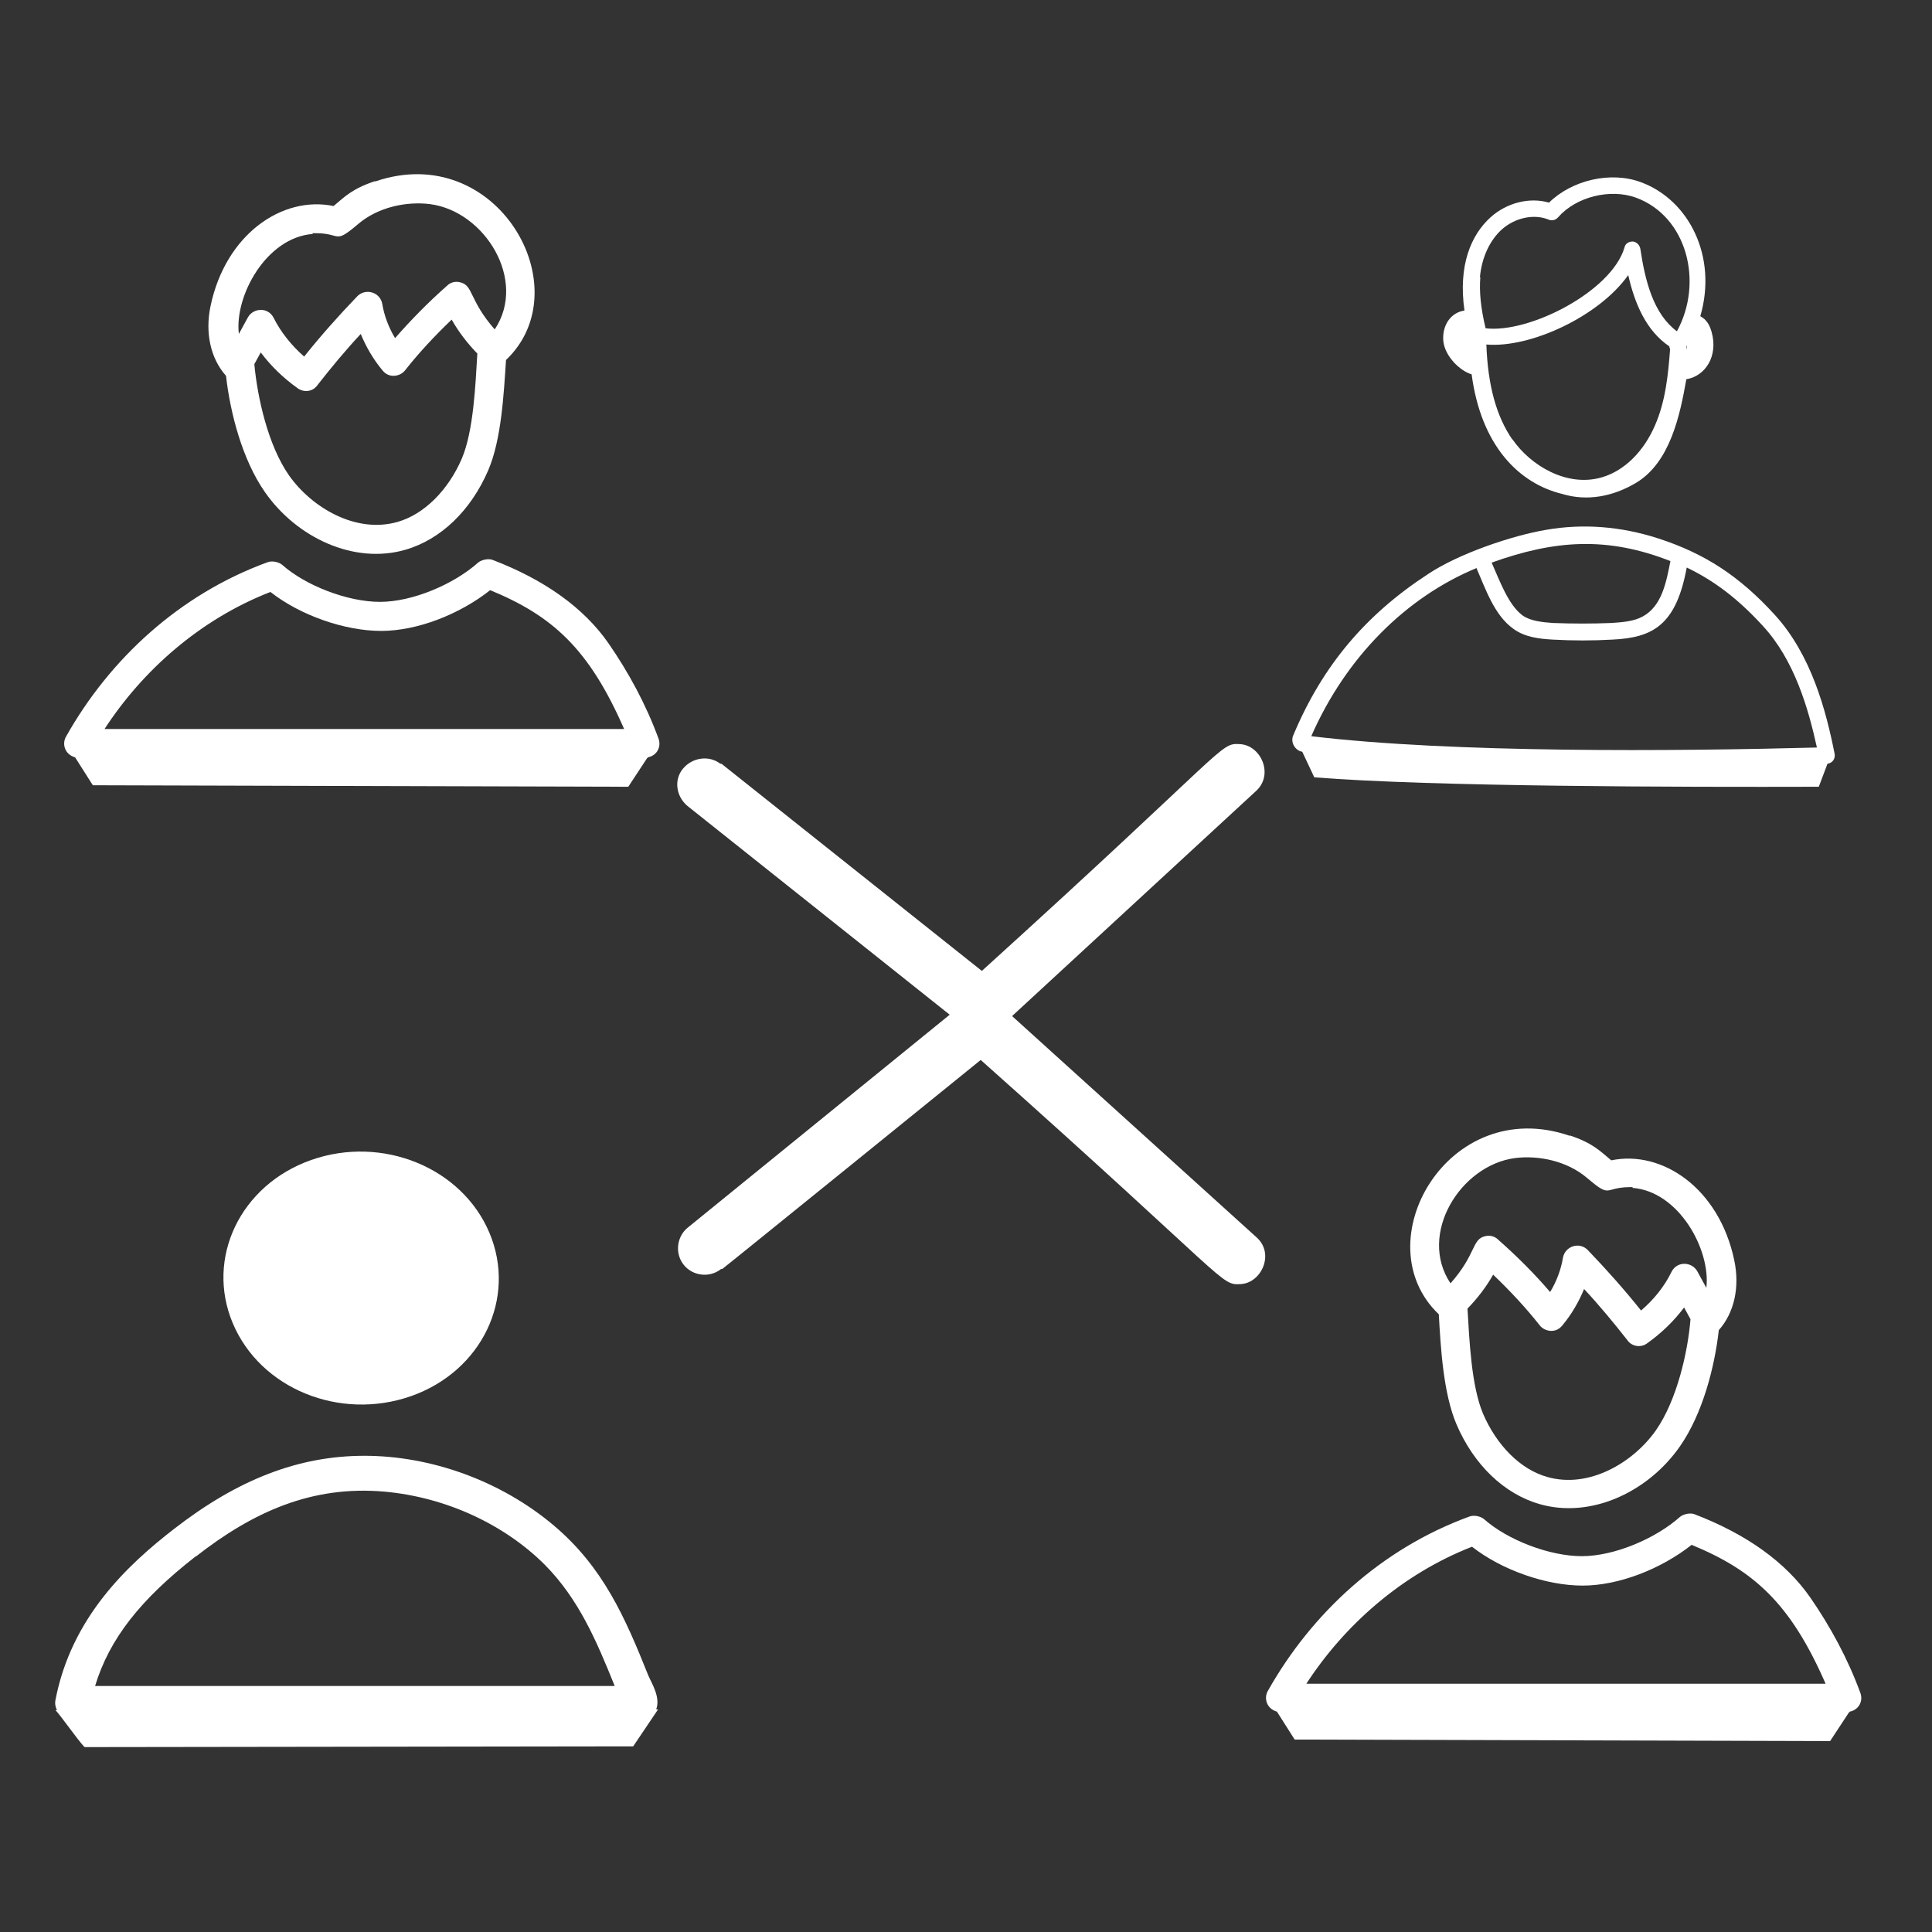 <?xml version="1.0" encoding="UTF-8"?>
<svg id="Layer_1" data-name="Layer 1" xmlns="http://www.w3.org/2000/svg" version="1.1" viewBox="0 0 512 512">
  <rect x="0" y="0" width="512" height="512" fill="#333333" stroke="none"/>
  <defs>
    <style>
      .cls-1 {
        fill: #fff;
        stroke-width: 0px;
      }
    </style>
  </defs>
  <g id="_25" data-name=" 25">
    <path class="cls-1" d="M99.4,48c-6,2-7.9,4-11,6.6-13.5-2.8-28.6,7.4-32.6,26.5-1.5,7.1,0,13.9,4.1,18.5,1.1,9.8,4.3,22.2,10.3,30.8,8.5,12.2,23.7,19.2,37.2,15.3,9.4-2.7,17.4-10.4,22-21.1,3.5-8.2,4.1-20.2,4.7-29.2,20-19-2.4-58.4-34.7-47.3h0ZM82.8,61.8h.9c6.9,0,4.7,3.1,11.3-2.5,5.2-4.4,12.7-6,19-5.2,14.5,1.9,25.8,20.2,17.1,33.2-6.9-7.9-5.6-11.7-9.2-12.5-1.2-.3-2.5,0-3.4.9-5,4.4-9.6,9.1-13.8,13.9-1.7-2.8-2.9-6-3.4-9.1-.6-3.1-4.4-4.2-6.6-2-5,5.2-9.8,10.6-14.1,16-3.4-3-6.2-6.5-8.1-10.3-1.5-2.9-5.4-2.6-6.8-.1l-2.4,4.4c-1.2-10.1,7.3-25.6,19.6-26.5h0ZM122.4,121.5c-3.6,8.4-10,14.8-17,16.8-11.1,3.2-22.8-3.8-28.8-12.3-5.6-8-8.4-20.8-9.2-29.5l1.7-3.1c2.7,3.6,6,6.8,9.8,9.5,1.7,1.2,4,.9,5.2-.8,3.6-4.6,7.4-9.2,11.5-13.6,1.4,3.4,3.3,6.7,5.8,9.7,1.8,2.2,4.7,1.5,5.9,0,3.7-4.7,7.9-9.2,12.4-13.5,1.8,3.2,4.1,6.2,6.8,9-.5,8.3-1,20.5-4.1,27.8h0Z"/>
    <path class="cls-1" d="M108.9,370c18.8-6.6,28.1-26,20.8-43.3-7.3-17.3-28.4-25.9-47.2-19.3s-28.1,26-20.8,43.3,28.3,25.9,47.2,19.3Z"/>
    <path class="cls-1" d="M22.5,463l145.3-.2,6.6-9.8h-.5c1.2-3.2-1.2-6.9-2.1-9-6.2-15.5-12-28.7-25-39.7-14.2-12-32.8-18.5-50.2-18.5s-33.5,6.2-50.5,19.4c-12.4,9.6-27.2,23.5-31.4,45.3-.2,1,0,1.9.4,2.7h-.4c1.5,1.6,5.6,7.5,7.6,9.7h0ZM51.9,412.5c15.1-11.8,30.7-18.9,50-17.2,16.6,1.5,32,8.9,42.5,19.4,9,9.1,13.7,20.2,18.5,32.1H25.2c3.8-12.5,12-22.9,26.6-34.3h0Z"/>
    <path class="cls-1" d="M171.7,200.7c2.5-.5,3.6-2.9,2.8-5-3.3-9-7.9-17.5-13.3-25.3-6.5-9.3-16.8-16.7-30.6-22-1.2-.5-3.1,0-3.9.7-6.4,5.7-17.3,10.4-26,10.4-8.6,0-19.7-4.3-25.9-9.8-.8-.7-2.6-1.2-3.9-.7-23.3,8.5-41.8,25.6-53.4,46.2-1.1,1.9-.4,4.7,2.4,5.5,1.6,2.5,3.1,4.9,4.7,7.4l141.9.4,5-7.6h.1ZM71.7,156.9c7.9,6.2,19.7,10.3,29.3,10.3s20.8-4.4,28.9-10.8c16.5,6.8,26.2,15.5,35.5,36.8H27.7c10-15.4,25.2-29,43.9-36.3h0Z"/>
    <path class="cls-1" d="M252.8,268l-70.5,57.3c-3,2.4-3.5,6.9-1.1,9.9,2.4,3,6.9,3.5,9.9,1.1h.3c0,.1,68.5-55.4,68.5-55.4,66.6,59.3,63.4,59.7,68.9,59.4s9-8,4.3-12.3l-66.4-60.1"/>
    <path class="cls-1" d="M267.2,270.2l65.8-60.7c4.6-4.4,1.1-12-4.4-12.3s-2.3.2-68.4,60.1l-69-54.9h-.3c-3-2.3-7.4-1.7-9.9,1.3s-1.8,7.4,1.2,9.9l71.1,56.6"/>
    <path class="cls-1" d="M345.1,199.2l3.2,6.8c31,2.5,97.4,2.6,133.7,2.5l2.3-6.1c1.4-.2,2.1-1.4,1.9-2.6-2.3-11.6-6.2-26.3-15.9-36.9-9.3-10.2-18.5-16.2-30.8-20.2-9.9-3.2-19.9-4-29.7-2.3-9,1.5-23.2,6.3-31.3,11.7-16.6,10.8-28,24.3-35.7,42.6-1,2,.5,4.2,2.2,4.5h0ZM442.7,148.6c-1.1,5.5-2.2,12-7.4,14.8-2.4,1.3-5.4,1.5-8.3,1.7-5.1.2-10.2.2-15.4,0-2.8-.2-6-.5-8.1-2-3.8-2.8-6.1-9.3-8.2-14,16.7-6,30.6-7,47.4-.4h0ZM391.3,150.6c2.4,5.5,4.7,12.4,9.7,16,3.1,2.3,7,2.7,10.5,2.9,5.3.3,10.6.3,15.8,0,10.8-.5,16.9-3.9,19.7-19.1,7.5,3.6,13.8,8.5,20.2,15.5,8.3,9,12,21.7,14.3,32.2-37.7,1-96.6,1.5-134-3,9.2-21,25.2-36.9,43.9-44.6h0Z"/>
    <path class="cls-1" d="M382.5,90.4c.4,4,4.4,7.9,7.5,8.8,2.5,18.9,12.5,28.9,24,31.7,6.6,2,13.4.7,19.5-2.9,9.1-5.4,11.7-17.9,13.4-27.5,5-.8,8.5-6.1,6.7-12.5-.5-1.8-1.3-3.3-3-4.2,4.6-15.8-3-30.8-15.7-35.5-8-3-18.3-.6-24.4,5.4-5.1-1.5-11.2,0-15.5,3.9-5.2,4.7-8.6,12.8-6.9,24.7-3.6.5-6,3.9-5.6,8.2h0ZM400.8,116.5c-4.2-6.1-6.5-14.2-6.9-25.2,11.7,1,29.9-7.5,37.6-18.4,1.7,7.5,4.7,14.7,10.9,18.9,0,.2,0,.4.2.6-.5,6.8-1.2,13.9-4,20.3-3,7-8.2,12.1-14.1,13.8-9.2,2.7-18.9-3.1-23.7-10.1h0ZM446.9,93.2c0-.4,0-1,0-1.3,0-.1.2-.3.2-.4l-.3,1.7h0ZM392.2,73.4c.5-5.2,2.6-9.7,5.8-12.6,3.5-3.1,8.5-4.2,12.4-2.6.9.4,1.9.1,2.5-.6,4.8-5.5,13.9-7.7,20.7-5.2,13.5,5,17.9,22.4,10.8,35.4-6.2-4.6-8.4-13.2-9.7-21.9-.2-1-1-1.8-2-1.9-1.1,0-2,.6-2.2,1.6-3.4,11.6-25.2,22.8-36.8,21.4h0c-1.3-5.4-1.7-9.7-1.4-13.5h0Z"/>
    <path class="cls-1" d="M416,301c-32.3-11.1-54.7,28.3-34.7,47.3.5,9,1.2,21,4.7,29.2,4.6,10.7,12.6,18.4,22,21.1,13.5,3.9,28.7-3.1,37.2-15.3,6-8.6,9.2-21,10.3-30.8,4.1-4.6,5.6-11.4,4.1-18.5-4-19.1-19.1-29.3-32.6-26.5-3.1-2.6-5-4.6-11-6.6h0ZM432.6,314.8c12.3.9,20.8,16.4,19.6,26.5l-2.4-4.4c-1.4-2.5-5.3-2.8-6.8.1-1.9,3.9-4.7,7.4-8.1,10.3-4.4-5.5-9.1-10.8-14.1-16-2.2-2.3-6-1.1-6.6,2-.5,3.1-1.7,6.3-3.4,9.1-4.1-4.8-8.8-9.5-13.8-13.9-.9-.9-2.2-1.2-3.4-.9-3.6.8-2.3,4.7-9.2,12.5-8.7-13,2.6-31.3,17.1-33.2,6.3-.8,13.8.8,19,5.2,6.6,5.6,4.4,2.6,11.3,2.5h.9s0,0,0,0ZM393,374.6c-3.1-7.4-3.6-19.5-4.1-27.8,2.7-2.8,5-5.8,6.8-9,4.5,4.3,8.7,8.8,12.4,13.5,1.2,1.5,4.1,2.2,5.9,0,2.5-3,4.4-6.3,5.8-9.7,4.1,4.4,7.9,9,11.5,13.6,1.2,1.7,3.6,2,5.2.8,3.8-2.7,7.1-5.9,9.8-9.5l1.7,3.1c-.7,8.7-3.6,21.5-9.2,29.5-6,8.5-17.7,15.5-28.8,12.3-7.1-2-13.4-8.4-17-16.8h0Z"/>
    <path class="cls-1" d="M490.2,453.6c2.5-.5,3.6-2.9,2.8-5-3.3-9-7.9-17.5-13.3-25.3-6.5-9.3-16.8-16.7-30.6-22-1.2-.5-3.1,0-3.9.7-6.4,5.7-17.3,10.4-26,10.4-8.6,0-19.7-4.3-25.9-9.8-.8-.7-2.6-1.2-3.9-.7-23.3,8.5-41.8,25.6-53.4,46.2-1.1,1.9-.4,4.7,2.4,5.5,1.6,2.5,3.1,4.9,4.7,7.4l141.9.4,5-7.6h.1ZM390.1,409.9c7.9,6.2,19.7,10.3,29.3,10.3s20.8-4.4,28.9-10.8c16.5,6.8,26.2,15.5,35.5,36.8h-137.6c10-15.4,25.2-29,43.9-36.3h0Z"/>
  </g>
</svg>